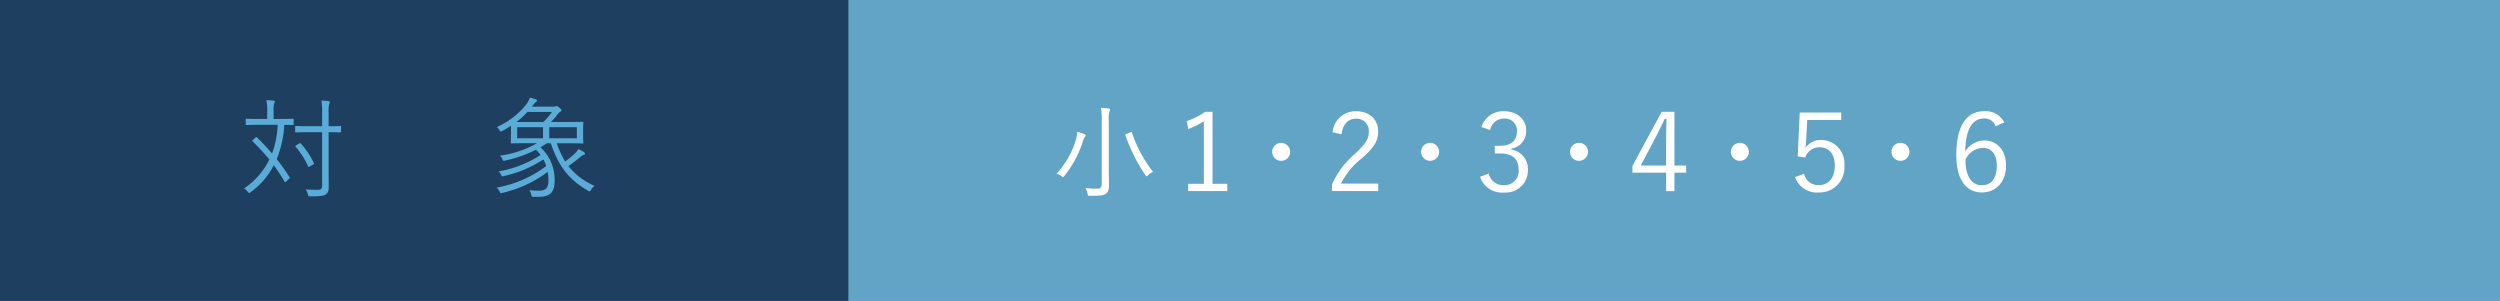 <svg xmlns="http://www.w3.org/2000/svg" width="415.5" height="50" preserveAspectRatio="none" viewBox="0 0 415.5 50"><rect x="0" y="0" width="415.5" height="50" fill="#808080" stroke="none"/><rect width="415.5" height="50" fill="#5aacd7" opacity="0.8"/><rect width="141" height="50" fill="#1f3f60"/><path d="M48.8,20.637c0,.126-.018.143-.144.143-.072,0-.432-.017-1.405-.036a18.062,18.062,0,0,1-1.259,5.708,30.459,30.459,0,0,1,2.124,2.989c.09.108.09.144-.09.288l-.5.468c-.108.109-.181.109-.252-.036a30.622,30.622,0,0,0-1.765-2.7,12.808,12.808,0,0,1-3.835,4.465.485.485,0,0,1-.27.144c-.072,0-.126-.054-.234-.2a2.6,2.6,0,0,0-.613-.559,12.07,12.07,0,0,0,4.214-4.807A38.9,38.9,0,0,0,41.994,23.5c-.108-.09-.09-.107.036-.233l.432-.4c.126-.108.162-.126.252-.036.865.864,1.71,1.747,2.5,2.683a15.4,15.4,0,0,0,.936-4.772H43.218c-1.6,0-2.124.036-2.232.036-.126,0-.145-.017-.145-.143V19.88c0-.126.019-.144.145-.144.108,0,.63.036,2.232.036h1.189V18.494a7.669,7.669,0,0,0-.144-1.854c.449.017.774.036,1.188.089.144.018.216.073.216.163a.768.768,0,0,1-.108.324,4.448,4.448,0,0,0-.09,1.278v1.278h.954c1.62,0,2.143-.036,2.233-.036.126,0,.144.018.144.144Zm7.886,1.224c0,.126-.018.144-.144.144-.089,0-.558-.036-1.926-.036v6.212c0,.99.018,1.98.018,2.844,0,.7-.108.973-.468,1.279-.306.234-.955.342-2.557.324-.36,0-.378-.018-.45-.36a2.147,2.147,0,0,0-.361-.792c.631.054,1.441.072,2,.072.54,0,.739-.162.739-.7V21.969H51.357c-1.566,0-2.07.036-2.161.036-.126,0-.144-.018-.144-.144v-.774c0-.126.018-.145.144-.145.091,0,.595.036,2.161.036h2.179V18.89a13.406,13.406,0,0,0-.109-2.179c.433.018.828.055,1.171.091.144.017.216.09.216.162a.768.768,0,0,1-.108.342,5.838,5.838,0,0,0-.09,1.566v2.106c1.368,0,1.837-.036,1.926-.036.126,0,.144.019.144.145Zm-6.985,2c.162-.108.2-.108.288,0a12.811,12.811,0,0,1,2.16,3.223c.054.126.054.162-.09.253l-.54.306c-.216.126-.252.126-.324-.018a12.715,12.715,0,0,0-2.053-3.205c-.09-.108-.09-.145.09-.271Z" fill="#5aacd7"/><path d="M92.541,23.806a14.289,14.289,0,0,0,1.386,3.024,11.376,11.376,0,0,0,1.567-1.278,2.8,2.8,0,0,0,.63-.792,9.436,9.436,0,0,1,.917.522c.145.108.181.18.181.252,0,.09-.055.18-.216.216a1.485,1.485,0,0,0-.541.324c-.738.612-1.385,1.116-2,1.53a11.236,11.236,0,0,0,4.339,3.278,2.566,2.566,0,0,0-.576.666c-.107.179-.144.252-.233.252a.655.655,0,0,1-.235-.09c-3.043-1.747-4.861-3.871-6.212-7.9H90.9c-.361.234-.72.467-1.08.666a7.219,7.219,0,0,1,2.358,5.491c0,1.927-.666,2.737-2.646,2.737h-.828c-.325,0-.325,0-.4-.306a2.427,2.427,0,0,0-.324-.792,14.842,14.842,0,0,0,1.6.089c1.135,0,1.567-.485,1.567-1.728a7.676,7.676,0,0,0-.126-1.4,19.8,19.8,0,0,1-7.49,3.475c-.342.09-.36.108-.5-.2a1.983,1.983,0,0,0-.487-.666A19.067,19.067,0,0,0,90.776,27.6a5.324,5.324,0,0,0-.468-1.1,19.81,19.81,0,0,1-6.536,2.755c-.342.091-.342.091-.486-.2a1.968,1.968,0,0,0-.414-.576,18.329,18.329,0,0,0,6.967-2.718,8.166,8.166,0,0,0-.773-.883,20.078,20.078,0,0,1-5.078,1.8c-.361.09-.361.073-.487-.215a1.987,1.987,0,0,0-.4-.595,16.939,16.939,0,0,0,6.157-2.07H87.679c-1.837,0-2.556.036-2.646.036-.126,0-.145-.019-.145-.145,0-.107.036-.431.036-1.224V20.906c-.45.288-.918.576-1.458.864-.288.126-.306.126-.468-.162a2,2,0,0,0-.415-.5,12.769,12.769,0,0,0,4.9-3.781,4.508,4.508,0,0,0,.595-1.1c.414.107.719.2.99.288.107.036.2.107.2.2s-.126.181-.233.253a3.7,3.7,0,0,0-.54.647l-.091.109h3.565a.87.87,0,0,0,.378-.054.51.51,0,0,1,.162-.036c.109,0,.2.036.469.269s.342.343.342.433-.054.162-.2.233a1.886,1.886,0,0,0-.4.379,14.113,14.113,0,0,1-1.152,1.332h2.593c1.819,0,2.539-.036,2.647-.036.126,0,.144.019.144.145,0,.09-.036.342-.036,1.188v.954c0,.828.036,1.063.036,1.17,0,.126-.018.145-.144.145-.108,0-.828-.036-2.647-.036Zm-4.88-5.2a13.679,13.679,0,0,1-1.836,1.674h4.483A13.108,13.108,0,0,0,91.749,18.6Zm2.592,2.539h-4.3v1.836h4.3Zm5.619,0H91.28v1.836h4.592Z" fill="#5aacd7"/><path d="M180.335,22.721a1.456,1.456,0,0,0-.305.593A17.225,17.225,0,0,1,176.9,29.22c-.108.144-.162.216-.234.216-.054,0-.126-.072-.252-.162a2.678,2.678,0,0,0-.811-.414,14.37,14.37,0,0,0,3.187-5.528,6.865,6.865,0,0,0,.253-1.422,7.9,7.9,0,0,1,1.152.378c.162.072.252.126.252.216A.283.283,0,0,1,180.335,22.721Zm2.773-2.594a11.6,11.6,0,0,0-.126-2.2,12.289,12.289,0,0,1,1.278.108c.145.018.235.09.235.162a.764.764,0,0,1-.108.342,4.668,4.668,0,0,0-.108,1.566v7.9c0,1.008.036,2.035.036,2.718,0,.828-.162,1.225-.523,1.477-.4.27-.9.342-2.61.342-.343,0-.36,0-.433-.378a2.647,2.647,0,0,0-.36-.918,11.534,11.534,0,0,0,1.8.108c.666,0,.918-.127.918-.865ZM187.844,22c.216-.09.234-.09.288.054a21.361,21.361,0,0,0,3.511,6.5,3.161,3.161,0,0,0-.828.558c-.108.108-.2.18-.252.18-.072,0-.126-.072-.217-.2a29.232,29.232,0,0,1-3.312-6.626c-.054-.144-.019-.126.252-.234Z" fill="#fff"/><path d="M201.522,30.553h2.448v1.206h-6.5V30.553h2.612V20.145a12.445,12.445,0,0,1-2.593,1.3l-.253-1.314a12.217,12.217,0,0,0,3.061-1.548h1.225Z" fill="#fff"/><path d="M214.429,25.241a1.495,1.495,0,1,1-1.5-1.5A1.5,1.5,0,0,1,214.429,25.241Z" fill="#fff"/><path d="M221.482,21.982a3.794,3.794,0,0,1,3.907-3.493c2.143,0,3.655,1.26,3.655,3.4,0,1.44-.54,2.521-2.718,4.429a12.28,12.28,0,0,0-3.457,4.2h6.193v1.242h-7.688V30.643a14.667,14.667,0,0,1,3.853-5.114c1.855-1.728,2.269-2.485,2.269-3.637a2.014,2.014,0,0,0-2.124-2.161c-1.315,0-2.179.865-2.414,2.593Z" fill="#fff"/><path d="M239.178,25.241a1.494,1.494,0,1,1-1.494-1.5A1.5,1.5,0,0,1,239.178,25.241Z" fill="#fff"/><path d="M246.214,21.118a3.749,3.749,0,0,1,3.763-2.629c2.143,0,3.673,1.315,3.673,3.2a2.9,2.9,0,0,1-2.484,3.007v.162a3.235,3.235,0,0,1,2.772,3.313A3.673,3.673,0,0,1,250,31.993a3.819,3.819,0,0,1-4.016-2.611l1.44-.54A2.459,2.459,0,0,0,250,30.769a2.33,2.33,0,0,0,2.394-2.576c0-1.692-.954-2.682-2.953-2.682h-1.008V24.232h.9c1.854,0,2.791-.918,2.791-2.412a2,2,0,0,0-2.161-2.107,2.3,2.3,0,0,0-2.3,1.89Z" fill="#fff"/><path d="M263.928,25.241a1.494,1.494,0,1,1-1.494-1.5A1.5,1.5,0,0,1,263.928,25.241Z" fill="#fff"/><path d="M278.292,27.51h1.946V28.7h-1.946v3.061h-1.385V28.7h-5.6V27.582l4.861-9h2.124Zm-1.385-4.574c0-1.044.036-2,.071-3.168h-.306c-.486.99-.9,1.89-1.386,2.826l-2.593,4.916h4.214Z" fill="#fff"/><path d="M290.659,25.241a1.495,1.495,0,1,1-1.494-1.5A1.5,1.5,0,0,1,290.659,25.241Z" fill="#fff"/><path d="M306.013,19.947H300.36l-.162,3.115c-.018.468-.073,1.044-.126,1.495a3.147,3.147,0,0,1,2.646-1.3,3.908,3.908,0,0,1,3.818,4.23,4.143,4.143,0,0,1-4.2,4.5,3.852,3.852,0,0,1-4-2.557l1.494-.54a2.409,2.409,0,0,0,2.486,1.873c1.6,0,2.629-1.207,2.629-3.223,0-1.944-.955-3.062-2.5-3.062a2.475,2.475,0,0,0-2.413,1.694L298.776,26l.342-7.292h6.895Z" fill="#fff"/><path d="M317.353,25.241a1.495,1.495,0,1,1-1.5-1.5A1.5,1.5,0,0,1,317.353,25.241Z" fill="#fff"/><path d="M331.664,20.992a1.884,1.884,0,0,0-1.891-1.3c-2.035,0-3.079,1.855-3.151,5.491a3.751,3.751,0,0,1,3.2-1.835c2.07,0,3.583,1.62,3.583,4.14,0,2.791-1.71,4.5-4.015,4.5-2.467,0-4.25-1.927-4.25-6.158,0-5.15,1.8-7.346,4.664-7.346a3.476,3.476,0,0,1,3.313,1.855ZM329.4,30.787c1.548,0,2.467-1.135,2.467-3.26,0-1.872-.865-2.952-2.341-2.952a3.327,3.327,0,0,0-2.863,1.962C326.658,29.49,327.792,30.787,329.4,30.787Z" fill="#fff"/></svg>
